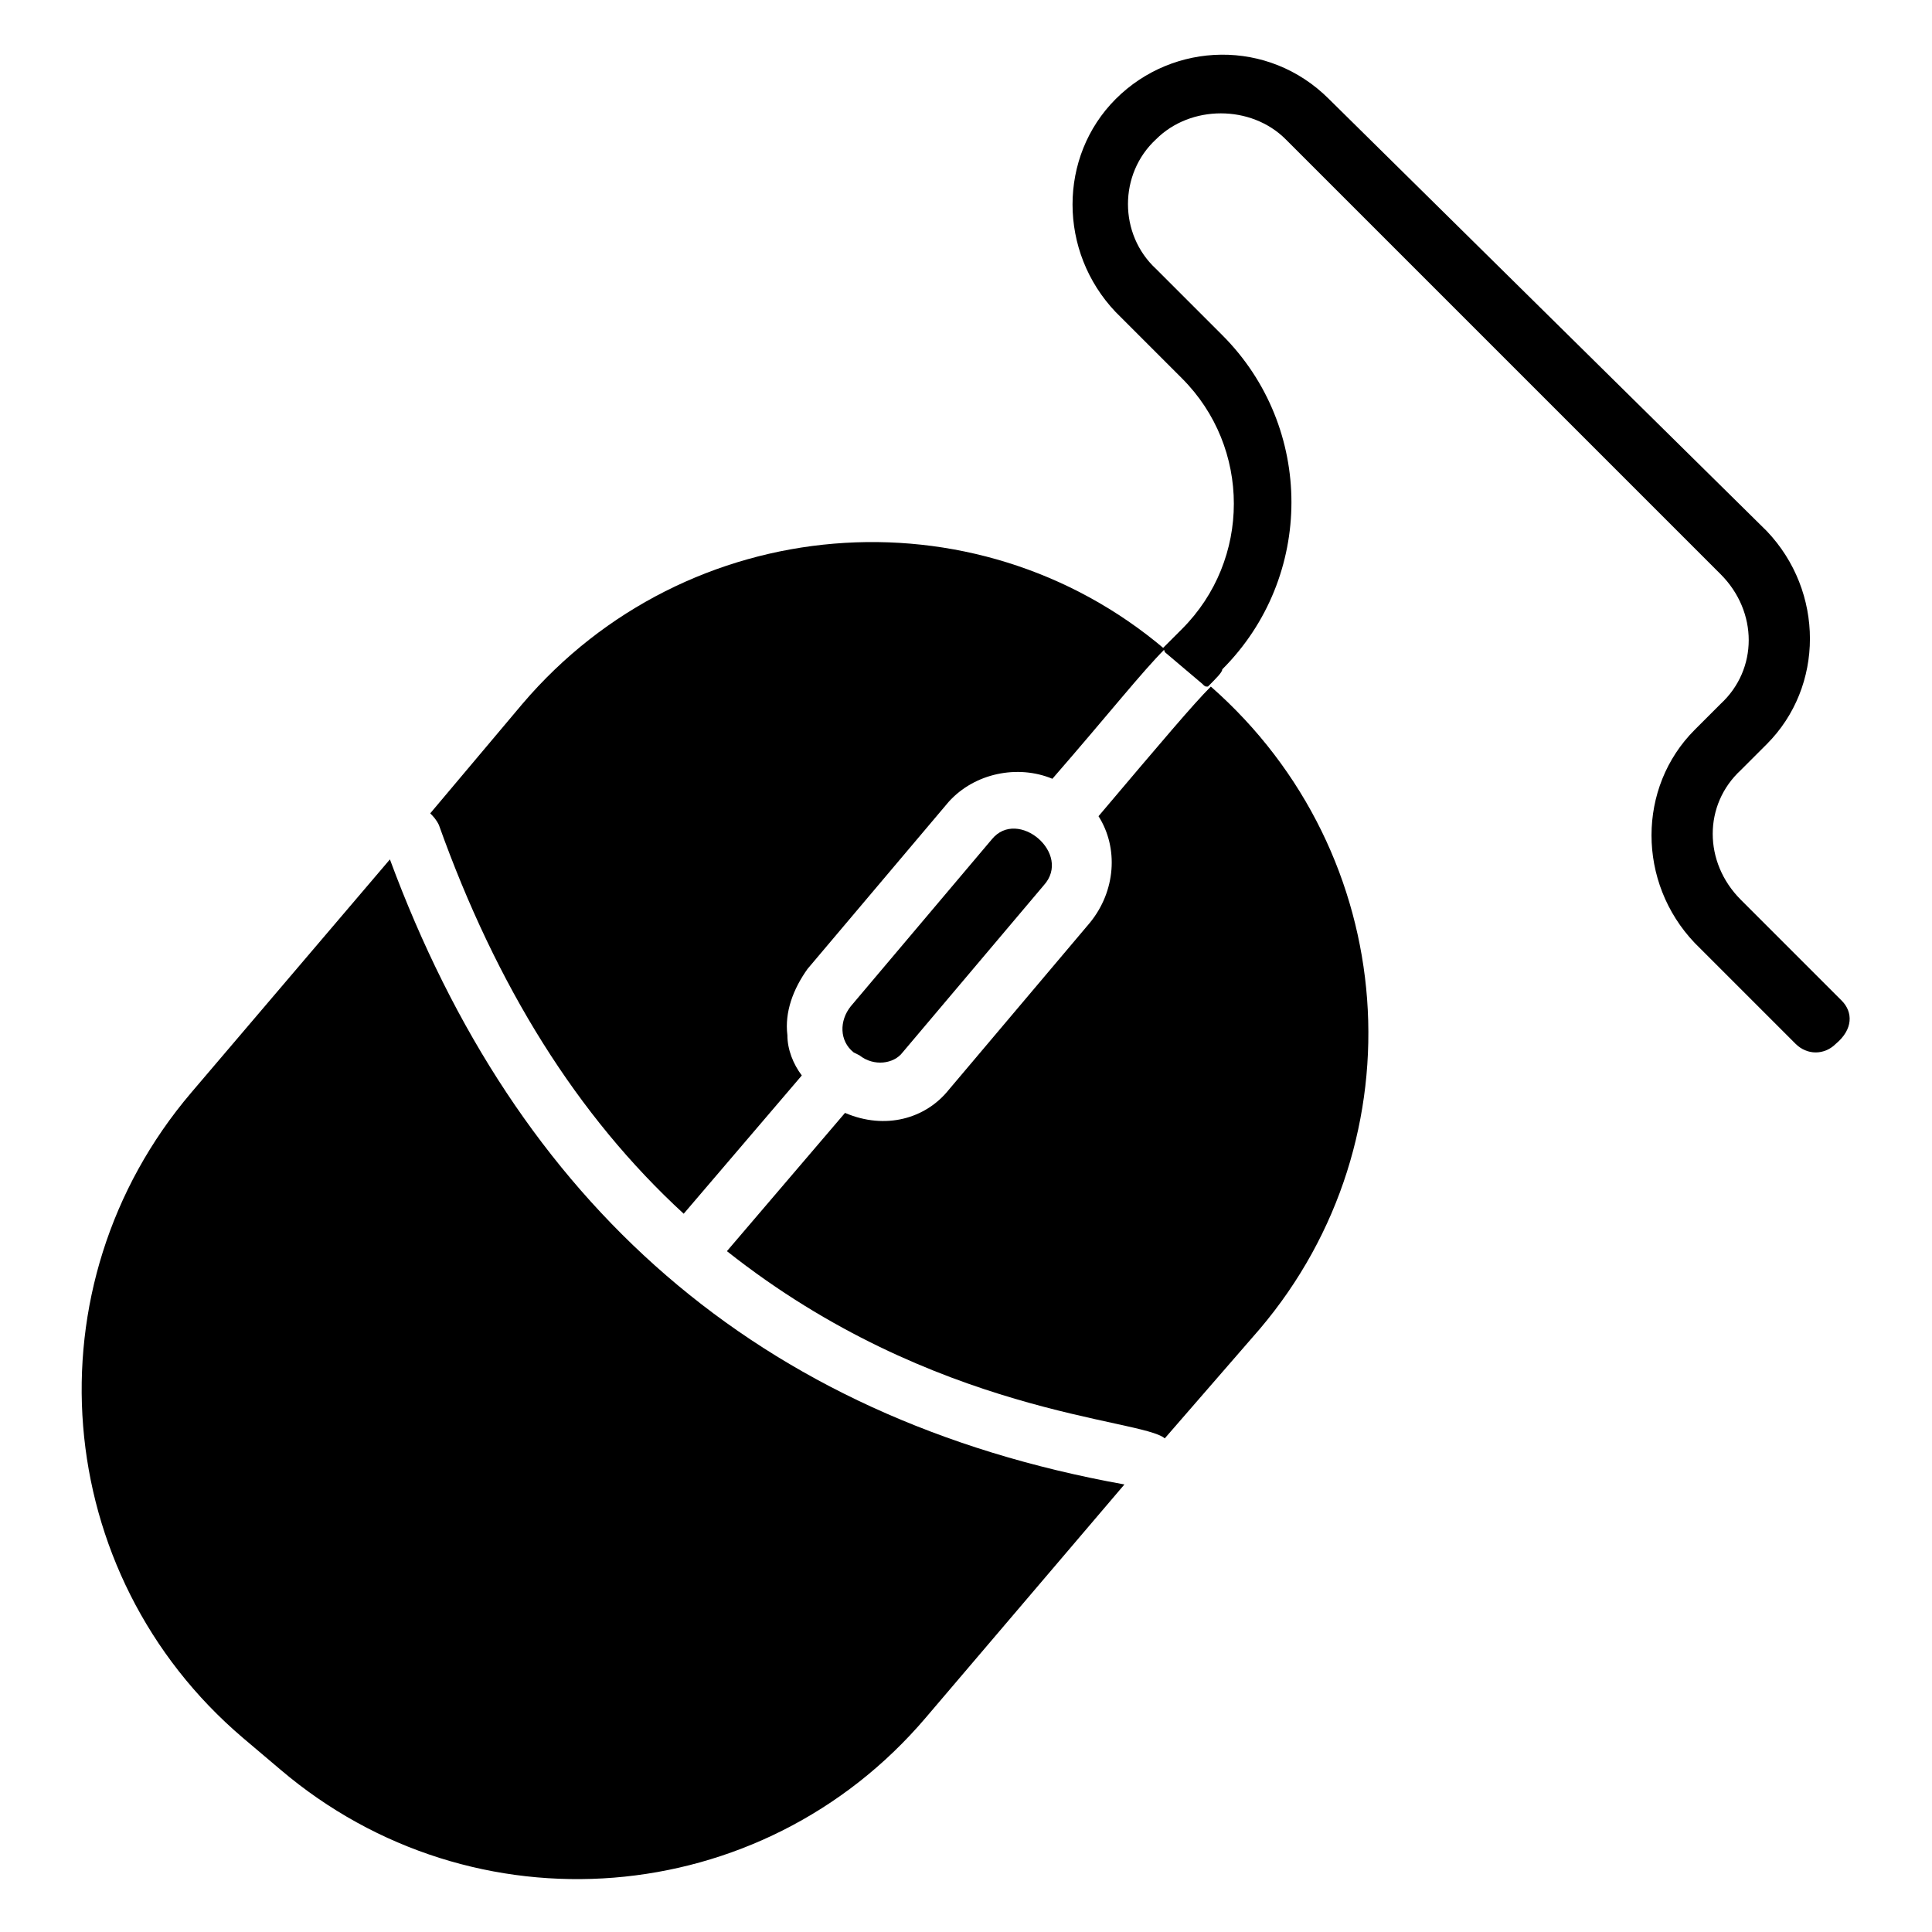 <?xml version="1.0" encoding="UTF-8"?>
<!-- Uploaded to: SVG Repo, www.svgrepo.com, Generator: SVG Repo Mixer Tools -->
<svg fill="#000000" width="800px" height="800px" version="1.1" viewBox="144 144 512 512" xmlns="http://www.w3.org/2000/svg">
 <g>
  <path d="m632.05 409.16-26.719-26.719c-9.922-9.922-9.922-25.191 0-34.352l6.871-6.871c15.266-15.266 15.266-40.457 0-56.488l-116.03-114.5c-16.031-16.031-41.223-15.266-56.488 0s-15.266 40.457 0 56.488l17.559 17.559c18.32 18.32 18.32 48.09 0 66.41l-5.344 5.344s0.762 0 0.762 0.762l9.922 8.398c0.762 0.762 0.762 0.762 1.527 0.762 2.289-2.289 3.816-3.816 3.816-4.582 24.426-24.426 24.426-64.121 0-88.547l-17.559-17.559c-9.922-9.16-9.922-25.191 0-34.352 9.16-9.16 25.191-9.16 34.352 0l115.27 115.27c9.922 9.922 9.922 25.191 0 34.352l-6.871 6.871c-15.266 15.266-15.266 40.457 0 56.488l26.719 26.719c3.055 3.055 7.633 3.055 10.688 0 4.582-3.816 4.582-8.398 1.527-11.449z"/>
  <path d="m247.33 371.75-52.672 61.832c-43.512 51.145-37.402 127.48 13.742 170.99l9.922 8.398c51.145 43.512 127.48 37.402 170.99-13.742l52.672-61.832c-97.707-17.555-161.06-74.805-194.65-165.64z"/>
  <path d="m371.75 423.66c3.816 3.055 9.16 2.289 11.449-0.762l37.402-44.273c7.633-8.398-6.871-20.609-13.742-12.215l-37.398 44.27c-3.055 3.816-3.055 9.16 0.762 12.215l1.527 0.766c-0.762-0.766-0.762-0.766 0 0z"/>
  <path d="m282.44 330.54-24.426 29.008c0.762 0.762 1.527 1.527 2.289 3.055 15.266 42.746 36.641 77.098 64.883 103.05l31.297-36.641c-2.289-3.055-3.816-6.871-3.816-10.688-0.762-6.106 1.527-12.215 5.344-17.559l37.402-44.273c6.871-7.633 18.32-9.922 27.48-6.106 15.266-17.559 23.664-28.242 29.77-34.352-50.375-42.75-126.71-36.641-170.22 14.504z"/>
  <path d="m432.82 388.55-37.402 44.273c-6.106 7.633-16.793 10.688-27.48 6.106l-31.297 36.641c54.961 43.512 109.92 44.273 116.03 49.617l25.191-29.008c42.746-50.383 37.402-125.95-12.977-170.23-4.582 4.582-12.977 14.504-29.77 34.352 5.34 8.402 4.574 19.852-2.293 28.246z"/>
 </g>
</svg>